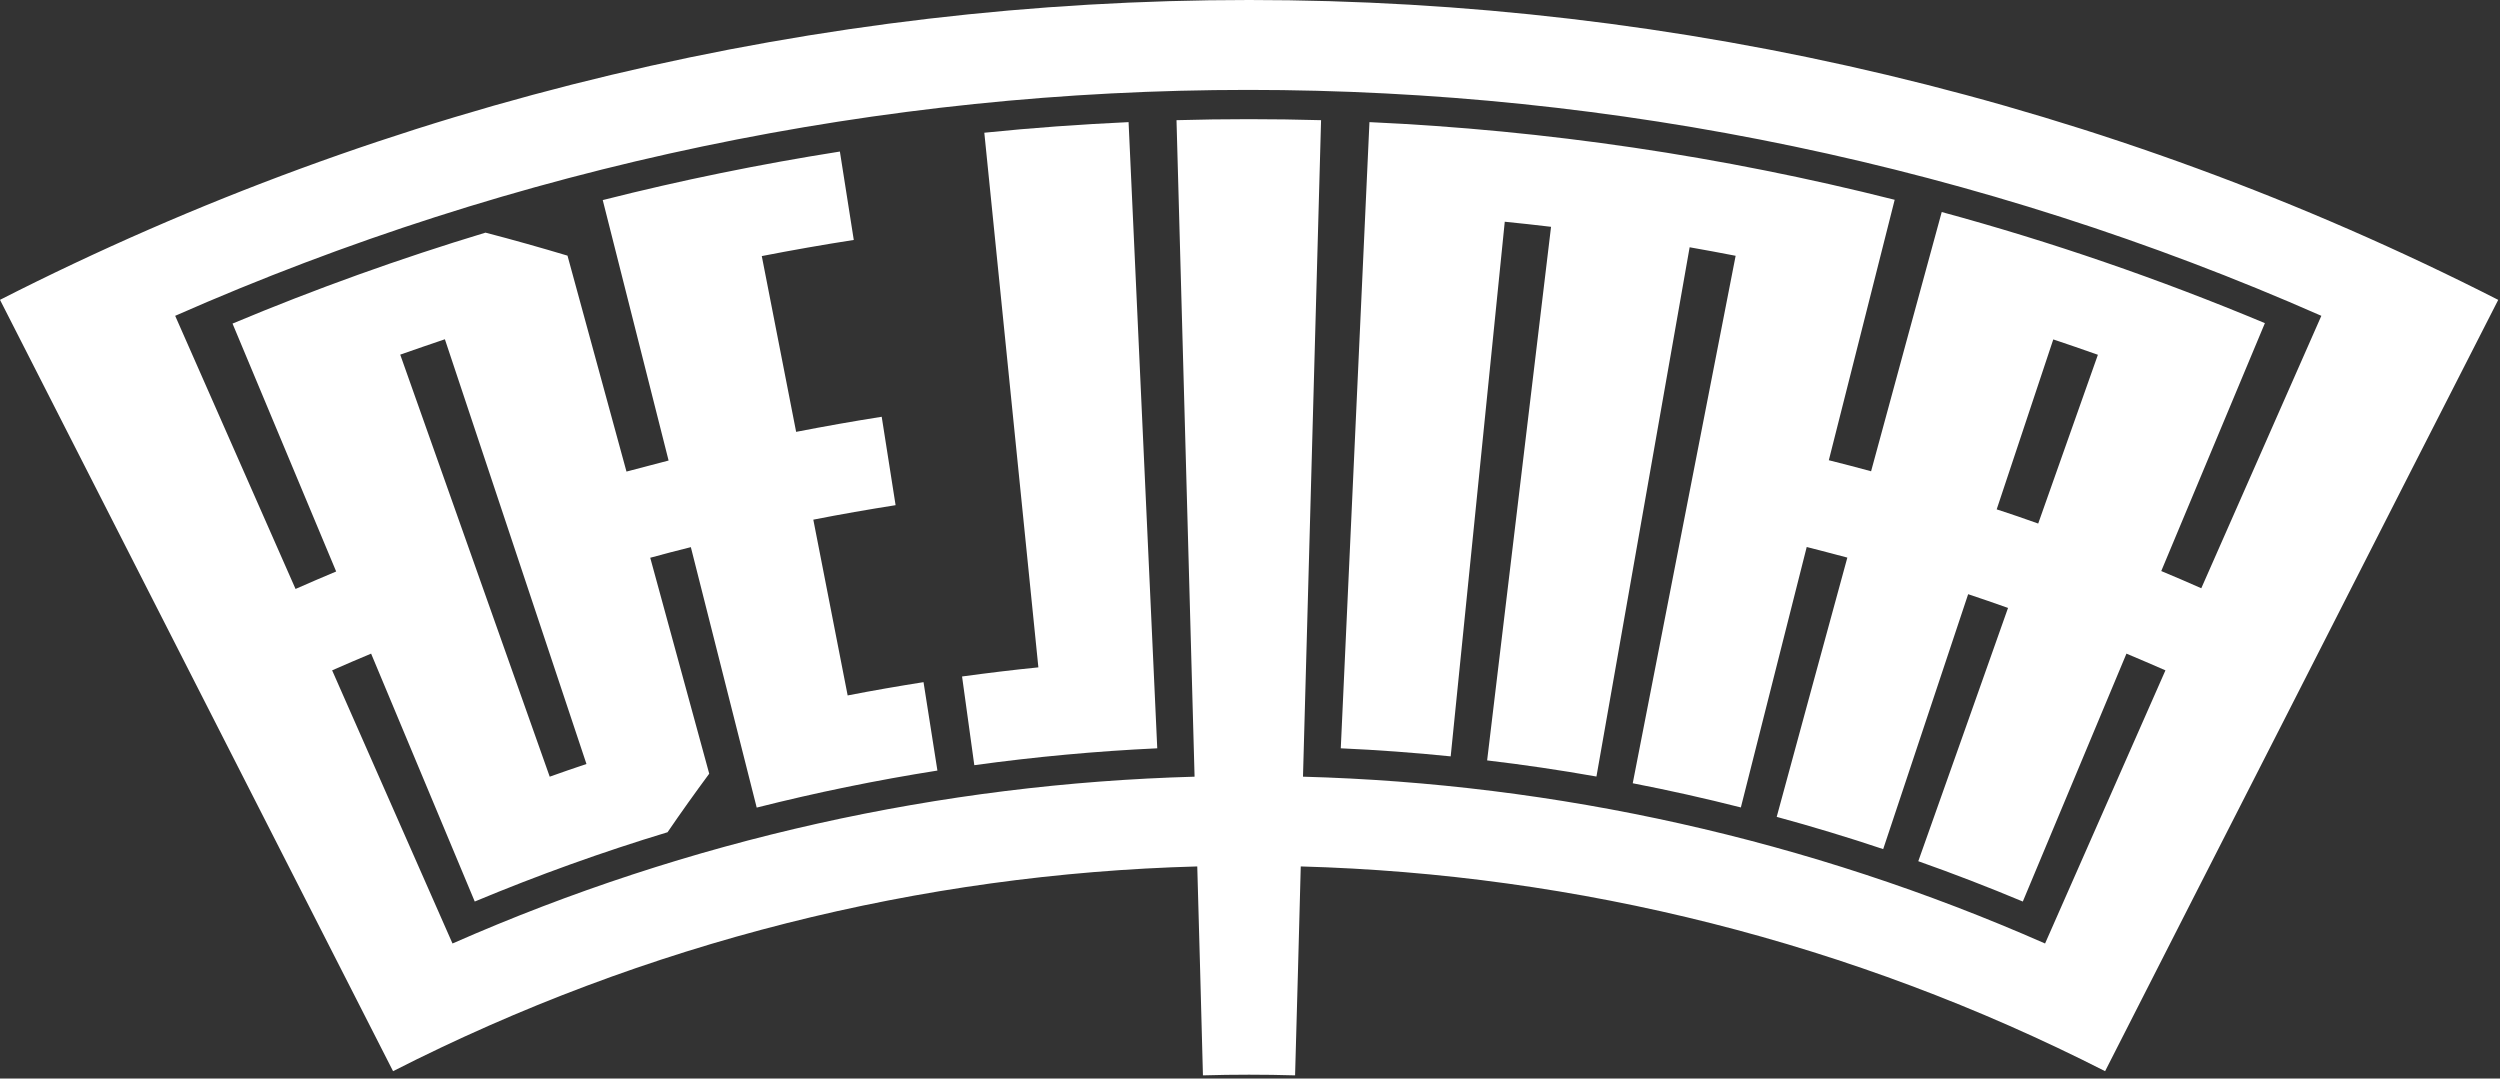 <svg width="401" height="173" viewBox="0 0 401 173" fill="none" xmlns="http://www.w3.org/2000/svg">
<rect x="0" y="0" width="401" height="173" fill="#333333" stroke="none"/>
<path d="M157.884 21.289C160.782 49.867 163.657 78.468 166.555 107.045C162.459 107.453 158.387 107.956 154.315 108.507C154.961 113.25 155.632 117.993 156.279 122.735C166.028 121.394 175.825 120.484 185.623 120.029C184.09 86.541 182.557 53.053 181.024 19.589C173.286 19.948 165.573 20.499 157.884 21.289Z" fill="white"/>
<path d="M400.706 48.094C274.827 -16.031 125.879 -16.031 0 48.094C21.008 89.343 42.016 130.568 63.047 171.818C103.65 151.121 147.75 140.174 192.041 138.976C192.352 150.139 192.664 161.302 192.951 172.488C197.886 172.345 202.796 172.345 207.731 172.488C208.042 161.326 208.354 150.163 208.641 138.976C252.956 140.198 297.056 151.145 337.658 171.818C347.072 153.325 356.487 134.832 365.924 116.364C368.104 112.1 370.26 107.836 372.44 103.572C381.854 85.079 391.268 66.587 400.706 48.118V48.094ZM353.181 94.398C351.025 93.439 348.845 92.505 346.665 91.595C352.199 78.348 357.756 65.102 363.289 51.831C346.33 44.74 329.011 38.776 311.453 34.009C307.668 47.879 303.883 61.724 300.122 75.594C297.871 74.971 295.619 74.396 293.343 73.821C296.864 59.904 300.386 45.962 303.907 32.045C276.216 25.05 247.998 20.882 219.66 19.589C218.127 53.077 216.594 86.564 215.061 120.029C220.954 120.292 226.822 120.723 232.691 121.322C235.59 92.745 238.464 64.143 241.363 35.566C243.854 35.806 246.321 36.093 248.788 36.38C245.363 64.91 241.961 93.439 238.536 121.969C244.405 122.664 250.25 123.526 256.07 124.556C261.053 96.266 266.035 67.976 271.018 39.662C273.485 40.093 275.928 40.548 278.396 41.028C272.886 69.222 267.401 97.416 261.891 125.634C267.688 126.76 273.485 128.053 279.234 129.514C282.755 115.597 286.277 101.656 289.798 87.738C291.978 88.289 294.134 88.864 296.314 89.439C292.529 103.309 288.744 117.154 284.983 131.024C290.708 132.581 296.409 134.305 302.063 136.198C306.614 122.568 311.141 108.938 315.692 95.308C317.824 96.026 319.956 96.745 322.088 97.512C317.297 111.046 312.507 124.604 307.692 138.138C313.321 140.126 318.902 142.282 324.46 144.606C329.993 131.359 335.551 118.112 341.084 104.842C343.168 105.728 345.276 106.614 347.336 107.524C340.892 122.137 334.473 136.749 328.029 151.337C290.061 134.617 249.627 125.682 209 124.58C209.959 89.487 210.941 54.37 211.899 19.277C204.162 19.062 196.425 19.062 188.711 19.277C189.669 54.37 190.652 89.487 191.61 124.58C151.007 125.706 110.549 134.617 72.581 151.337C66.138 136.725 59.718 122.113 53.274 107.524C55.358 106.614 57.442 105.704 59.526 104.842C65.06 118.088 70.617 131.335 76.15 144.606C86.307 140.366 96.631 136.653 107.075 133.491C109.231 130.329 111.459 127.215 113.759 124.101C110.597 112.555 107.459 101.009 104.297 89.463C106.452 88.864 108.632 88.313 110.812 87.762C114.333 101.68 117.855 115.621 121.376 129.538C130.958 127.119 140.635 125.131 150.361 123.598C149.618 118.879 148.875 114.136 148.133 109.417C144.061 110.064 140.012 110.758 135.964 111.549C134.12 102.159 132.299 92.745 130.455 83.355C134.838 82.492 139.246 81.726 143.653 81.031C142.911 76.312 142.168 71.569 141.426 66.85C136.85 67.569 132.275 68.383 127.7 69.27C125.855 59.88 124.035 50.465 122.19 41.075C127.101 40.117 132.012 39.255 136.946 38.488C136.204 33.77 135.461 29.026 134.718 24.308C121.951 26.32 109.255 28.907 96.679 32.093C100.2 46.01 103.722 59.951 107.243 73.869C104.991 74.444 102.74 75.043 100.488 75.641C97.326 64.096 94.188 52.55 91.026 41.004C86.69 39.71 82.307 38.465 77.875 37.315C64.173 41.459 50.615 46.322 37.297 51.903C42.83 65.15 48.388 78.396 53.921 91.667C51.741 92.577 49.585 93.511 47.405 94.469C40.962 79.857 34.542 65.245 28.098 50.657C137.737 2.342 262.706 2.342 372.344 50.657C365.9 65.269 359.481 79.881 353.037 94.469L353.181 94.398ZM336.509 56.885C333.323 65.916 330.113 74.947 326.927 83.978C324.723 83.187 322.495 82.421 320.268 81.702C323.286 72.623 326.328 63.521 329.346 54.442C331.742 55.232 334.113 56.071 336.509 56.909V56.885ZM64.197 56.885C66.569 56.047 68.964 55.232 71.36 54.418C78.929 77.127 86.499 99.835 94.068 122.544C92.104 123.191 90.14 123.885 88.175 124.58C80.175 102.015 72.198 79.45 64.197 56.885Z" fill="white"/>
</svg>
